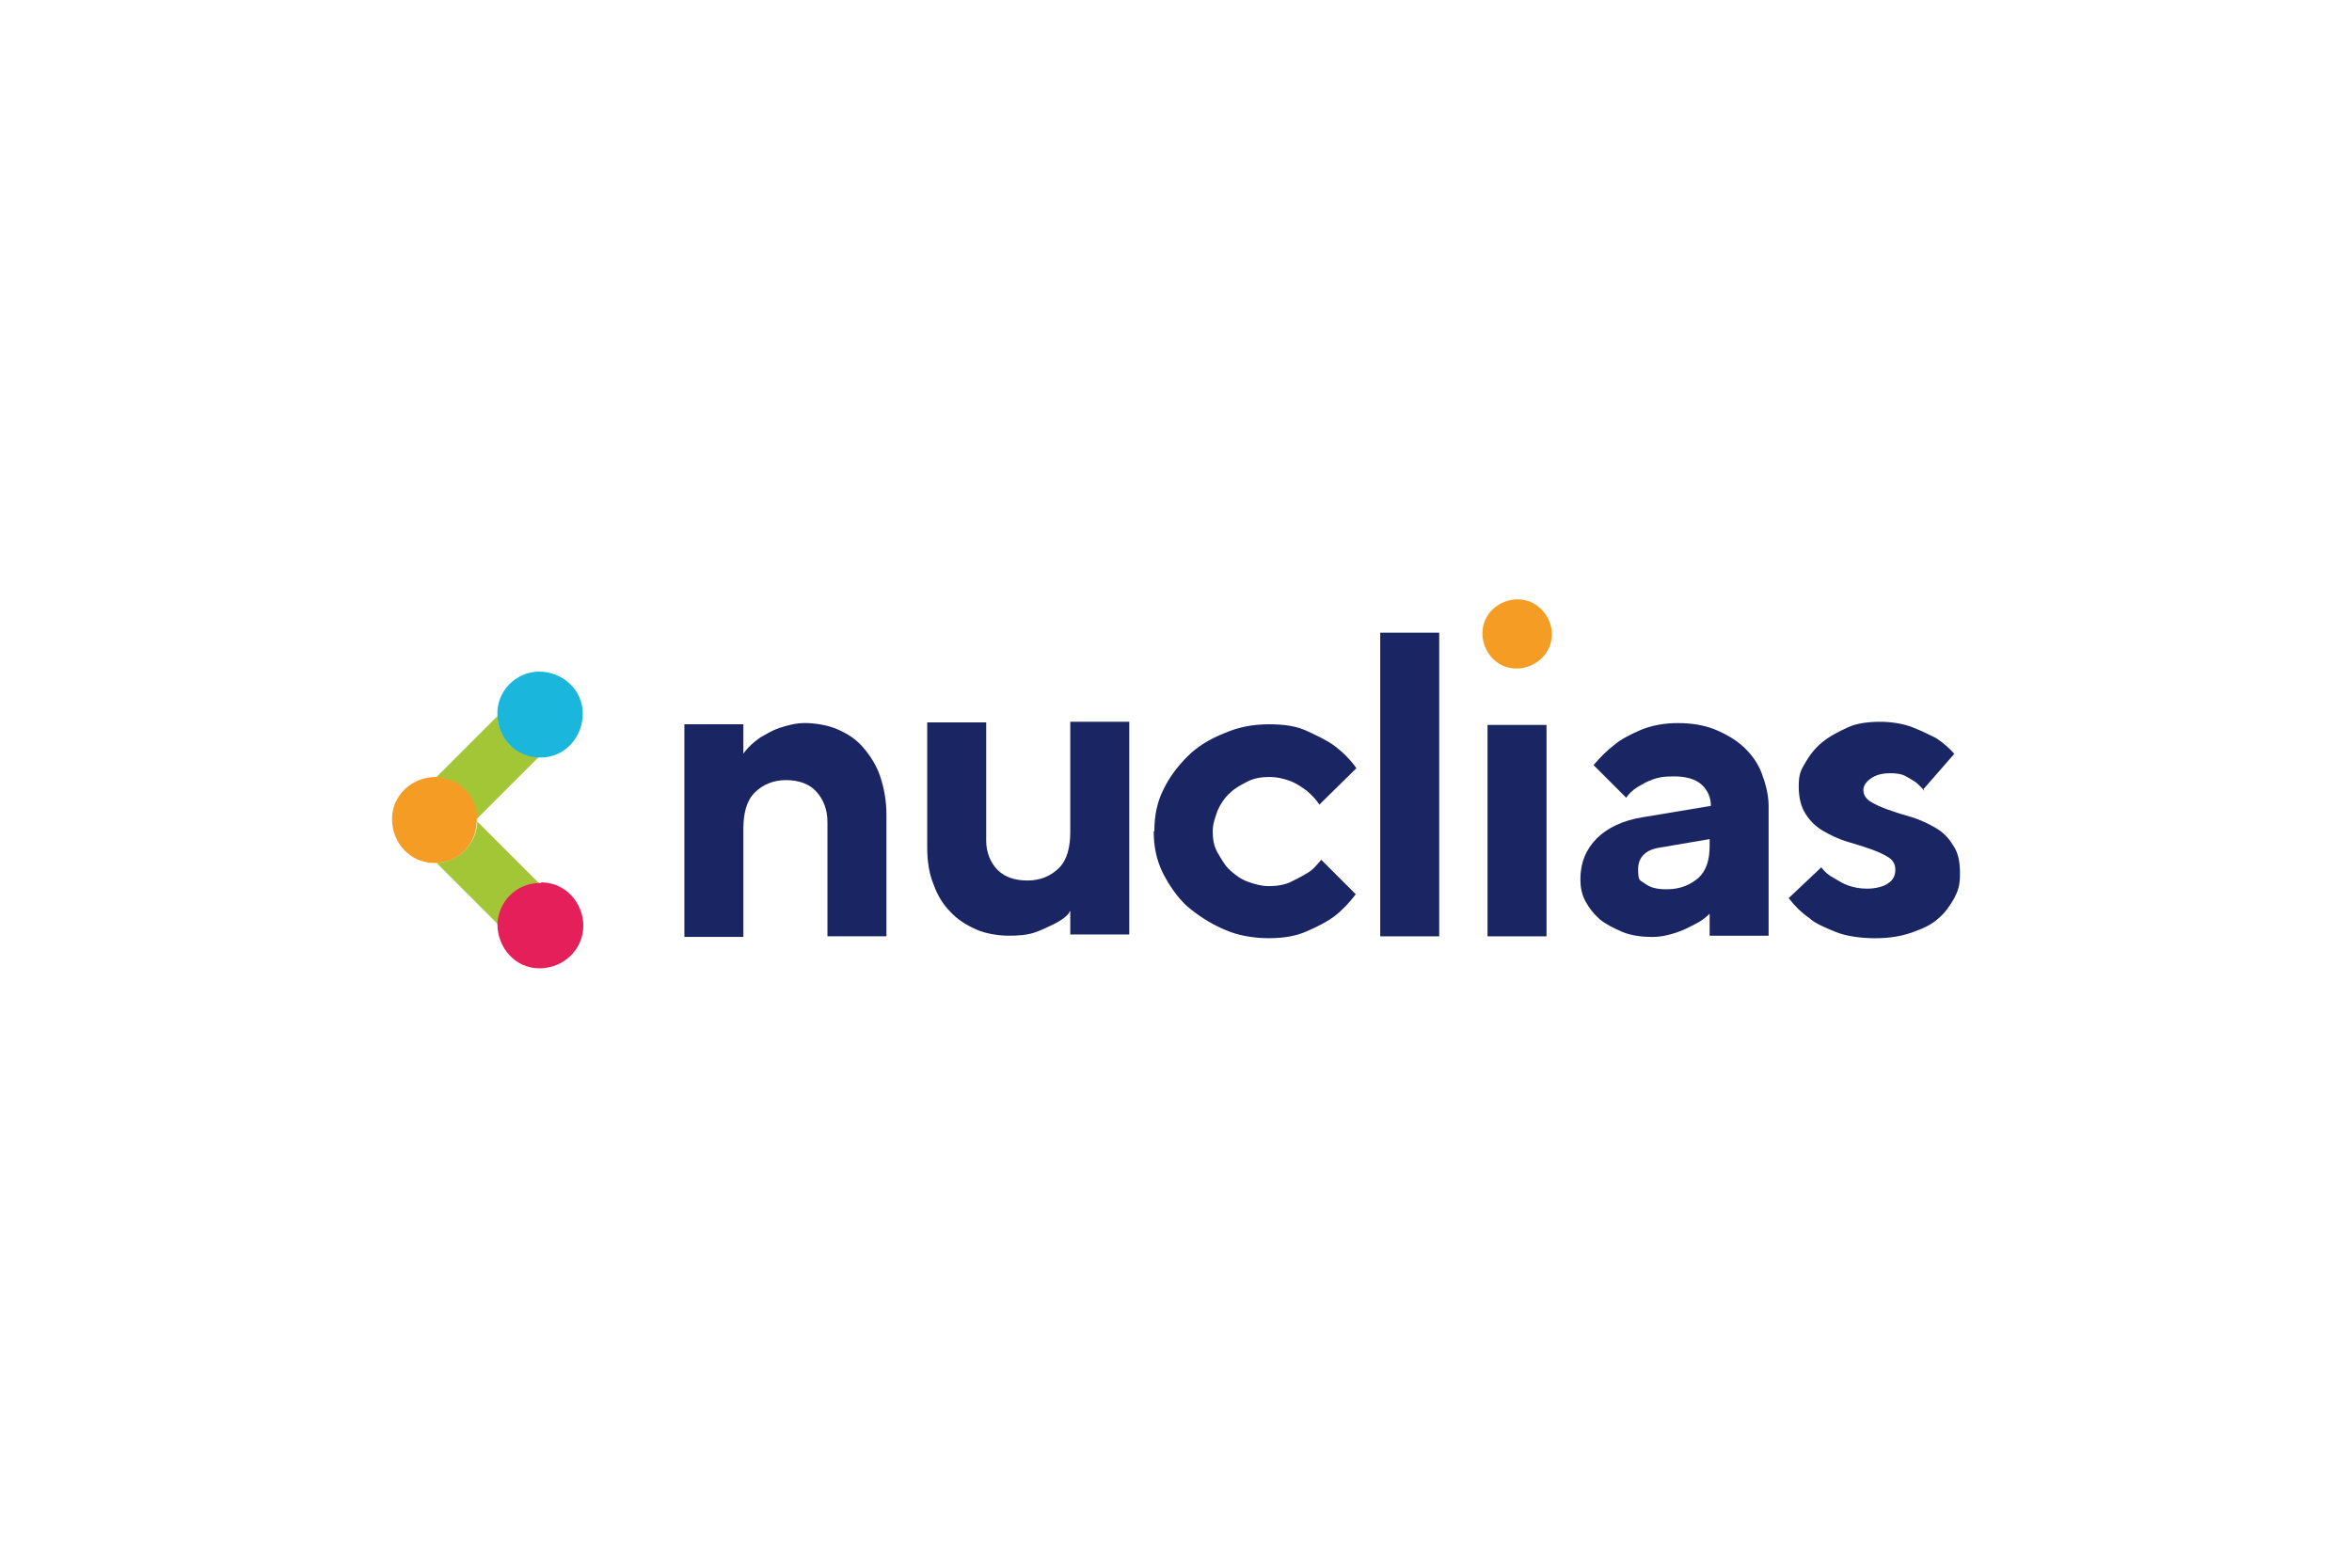 <svg xmlns="http://www.w3.org/2000/svg" id="Calque_1" data-name="Calque 1" viewBox="0 0 1920 1280"><g id="NUCLIAS"><path d="M1258.36,497.64c11.27,11.27,11.27,29.2,0,39.95-11.27,10.76-29.2,11.27-39.95,0-10.76-11.27-11.27-29.2,0-39.95,11.27-10.76,29.2-11.27,39.95,0" fill="#f49c24"></path><path d="M439.86,720.96l-50.2-50.2c-.51,18.44-15.37,32.78-33.29,33.81l50.2,50.2c.51-18.44,15.37-32.78,33.81-33.29" fill="#a3c637"></path><path d="M389.66,668.2l50.2-50.2c-18.44-.51-32.78-14.85-33.81-33.29l-50.2,50.2c18.44.51,32.78,15.37,33.29,33.81" fill="#a3c637"></path><path d="M389.66,668.2c-.51-18.44-14.85-32.78-33.29-33.81h-.51c-19.46,0-35.85,14.85-35.85,34.32s14.85,35.85,34.32,35.85h1.54c18.44-.51,32.78-14.85,33.29-33.81v-2.56" fill="#f49c24"></path><path d="M441.39,720.96h-1.54c-18.44.51-32.78,14.85-33.81,33.29h0c0,19.98,14.85,36.37,34.32,36.37s35.34-14.85,35.85-34.32c0-19.46-14.85-35.85-34.32-35.85" fill="#e51f59"></path><path d="M440.37,548.35c-19.46,0-35.34,16.39-34.32,35.85h0c.51,18.95,15.37,33.81,33.81,34.32h1.54c19.46,0,34.32-16.39,34.32-35.85s-16.39-34.32-35.85-34.32" fill="#1ab6db"></path><path d="M607.86,613.91c3.59-4.61,7.68-8.2,12.81-11.78,4.61-2.56,9.22-5.63,15.37-7.68s13.32-4.1,21-4.1,18.44,1.54,26.63,5.12c8.2,3.59,15.37,8.2,21,14.85,5.63,6.66,10.76,14.34,13.83,23.56,3.07,9.22,5.12,19.46,5.12,31.24v99.37h-48.15v-93.22c0-10.76-3.59-18.95-9.22-25.1s-14.34-9.22-24.59-9.22-18.95,3.59-25.61,10.24c-6.66,6.66-9.22,16.9-9.22,29.71v88.1h-48.15v-173.64h48.15v23.56h.51l.51-1.02Z" fill="#1a2664"></path><path d="M872.67,745.55c-3.59,4.1-7.68,6.66-12.81,9.22-4.61,2.05-9.22,4.61-15.37,6.66-6.15,2.05-13.32,2.56-21,2.56s-18.95-1.54-26.63-5.12c-8.2-3.59-15.37-8.2-21-14.34-6.15-6.15-10.76-13.83-13.83-22.54-3.59-8.71-5.12-18.95-5.12-30.22v-101.93h48.15v96.81c0,9.22,3.59,17.93,9.22,23.56,6.15,6.15,14.34,8.71,24.59,8.71s18.95-3.59,25.61-10.24c6.66-6.66,9.22-16.9,9.22-29.71v-89.64h48.15v173.64h-48.15v-18.95h-.51l-.51,1.54Z" fill="#1a2664"></path><path d="M942.33,678.45c0-11.78,2.05-23.05,7.17-33.29,5.12-10.76,11.78-19.46,19.98-27.66,8.2-8.2,18.44-14.34,30.22-18.95,11.78-5.12,23.56-7.17,36.37-7.17s22.54,1.54,31.24,5.63c8.71,4.1,16.39,7.68,22.54,12.29,6.66,5.12,12.81,11.27,17.41,17.93l-30.22,29.71c-2.56-4.1-6.15-7.68-10.24-11.27-3.59-2.56-7.68-5.63-12.81-7.68-5.12-2.05-11.27-3.59-17.93-3.59s-12.29,1.02-17.41,3.59c-5.12,2.56-10.76,5.63-14.34,9.22-4.61,4.1-7.68,8.71-10.24,14.34-2.05,5.63-4.1,11.27-4.1,17.41s1.02,12.29,4.1,17.41c3.07,5.12,5.63,10.24,10.24,14.34,4.61,4.1,8.71,7.17,14.34,9.22,5.63,2.05,11.27,3.59,17.41,3.59s12.81-1.02,17.93-3.59,9.22-4.61,13.32-7.17c4.61-2.56,7.68-6.66,11.27-10.76l28.17,28.17c-5.12,6.66-10.76,12.81-17.41,17.93-6.15,4.61-13.32,8.2-22.54,12.29-9.22,4.1-19.46,5.63-31.24,5.63s-25.1-2.05-36.37-7.17c-11.78-5.12-21-11.27-30.22-18.95-8.2-7.68-14.85-17.41-19.98-27.66-5.12-10.76-7.17-21.51-7.17-33.29" fill="#1a2664"></path><rect x="1126.72" y="516.59" width="48.15" height="247.91" fill="#1a2664"></rect><rect x="1214.31" y="591.89" width="48.15" height="172.61" fill="#1a2664"></rect><path d="M1396.14,745.55c-4.1,4.1-7.68,6.66-12.81,9.22-4.1,2.05-8.71,4.61-14.85,6.66-6.15,2.05-12.81,3.59-19.98,3.59s-16.9-1.02-24.07-4.1c-7.17-3.07-13.32-6.15-18.44-10.24-5.12-4.61-8.71-9.22-11.78-14.85-3.07-5.63-4.1-11.78-4.1-17.93,0-13.32,4.61-24.59,13.32-33.29,8.71-8.71,21.51-14.85,37.9-17.41l55.32-9.22c0-6.66-2.56-12.81-7.68-17.41-5.12-4.61-12.81-6.66-22.54-6.66s-12.81,1.02-17.41,2.56-8.71,4.1-12.29,6.15c-4.1,2.56-7.17,5.63-9.22,8.71l-26.63-26.63c5.12-6.15,10.76-11.78,17.41-16.9,5.63-4.61,12.81-8.2,21-11.78,8.71-3.59,18.95-5.63,30.22-5.63s21,1.54,30.22,5.12c8.71,3.59,16.9,8.2,23.56,14.34,6.66,6.15,11.78,13.32,14.85,21.51,3.07,8.2,5.63,17.41,5.63,26.63v106.03h-48.15v-18.95h.51v.51ZM1360.8,726.08c10.76,0,18.95-3.59,25.61-9.22,6.66-6.15,9.22-14.85,9.22-26.63v-5.12l-38.93,6.66c-12.81,1.54-19.46,7.68-19.46,17.93s1.54,8.71,5.63,11.78c4.1,3.07,9.22,4.61,17.41,4.61" fill="#1a2664"></path><path d="M1570.8,645.67c-2.05-2.56-4.61-5.12-7.17-7.17-2.56-1.54-5.63-3.59-8.71-5.12-3.07-1.54-7.17-2.05-11.78-2.05-7.17,0-12.29,1.54-16.39,4.61-4.1,3.07-5.63,6.15-5.63,9.22s1.54,6.66,5.63,9.22c4.1,2.56,8.71,4.61,14.34,6.66,5.63,2.05,12.29,4.1,19.46,6.15,6.66,2.05,13.32,5.12,19.46,8.71,6.15,3.59,10.76,8.2,14.34,14.34,4.1,5.63,5.63,13.32,5.63,23.05s-1.54,13.83-4.61,19.98c-3.59,6.15-7.17,11.78-13.32,16.9-5.63,5.12-12.81,8.2-21.51,11.27-8.71,3.07-18.44,4.61-29.71,4.61s-23.56-1.54-32.27-5.12c-8.71-3.59-16.39-6.66-21.51-11.27-6.66-4.61-12.29-10.24-16.9-16.39l26.63-25.1c2.56,3.59,6.15,6.66,10.24,8.71,3.59,2.05,7.17,4.61,11.78,6.15,4.61,1.54,9.22,2.56,15.37,2.56s13.83-1.54,17.41-4.61c4.1-2.56,5.63-6.66,5.63-10.76s-1.54-7.68-5.63-10.24-8.71-4.61-14.34-6.66c-6.15-2.05-12.29-4.1-19.46-6.15-6.66-2.05-13.32-5.12-19.46-8.71-6.15-3.59-10.76-8.2-14.34-13.83-3.59-5.63-5.63-12.81-5.63-22.54s1.54-12.81,5.12-18.95c3.59-6.15,7.68-11.78,13.83-16.9,6.15-5.12,13.32-8.71,21-12.29,7.68-3.59,17.41-4.61,26.63-4.61s18.95,1.54,26.63,4.61c7.68,3.07,13.83,6.15,18.95,8.71,6.15,4.1,10.76,8.2,14.85,12.81l-24.59,28.17h-.51l.51,2.05Z" fill="#1a2664"></path></g></svg>